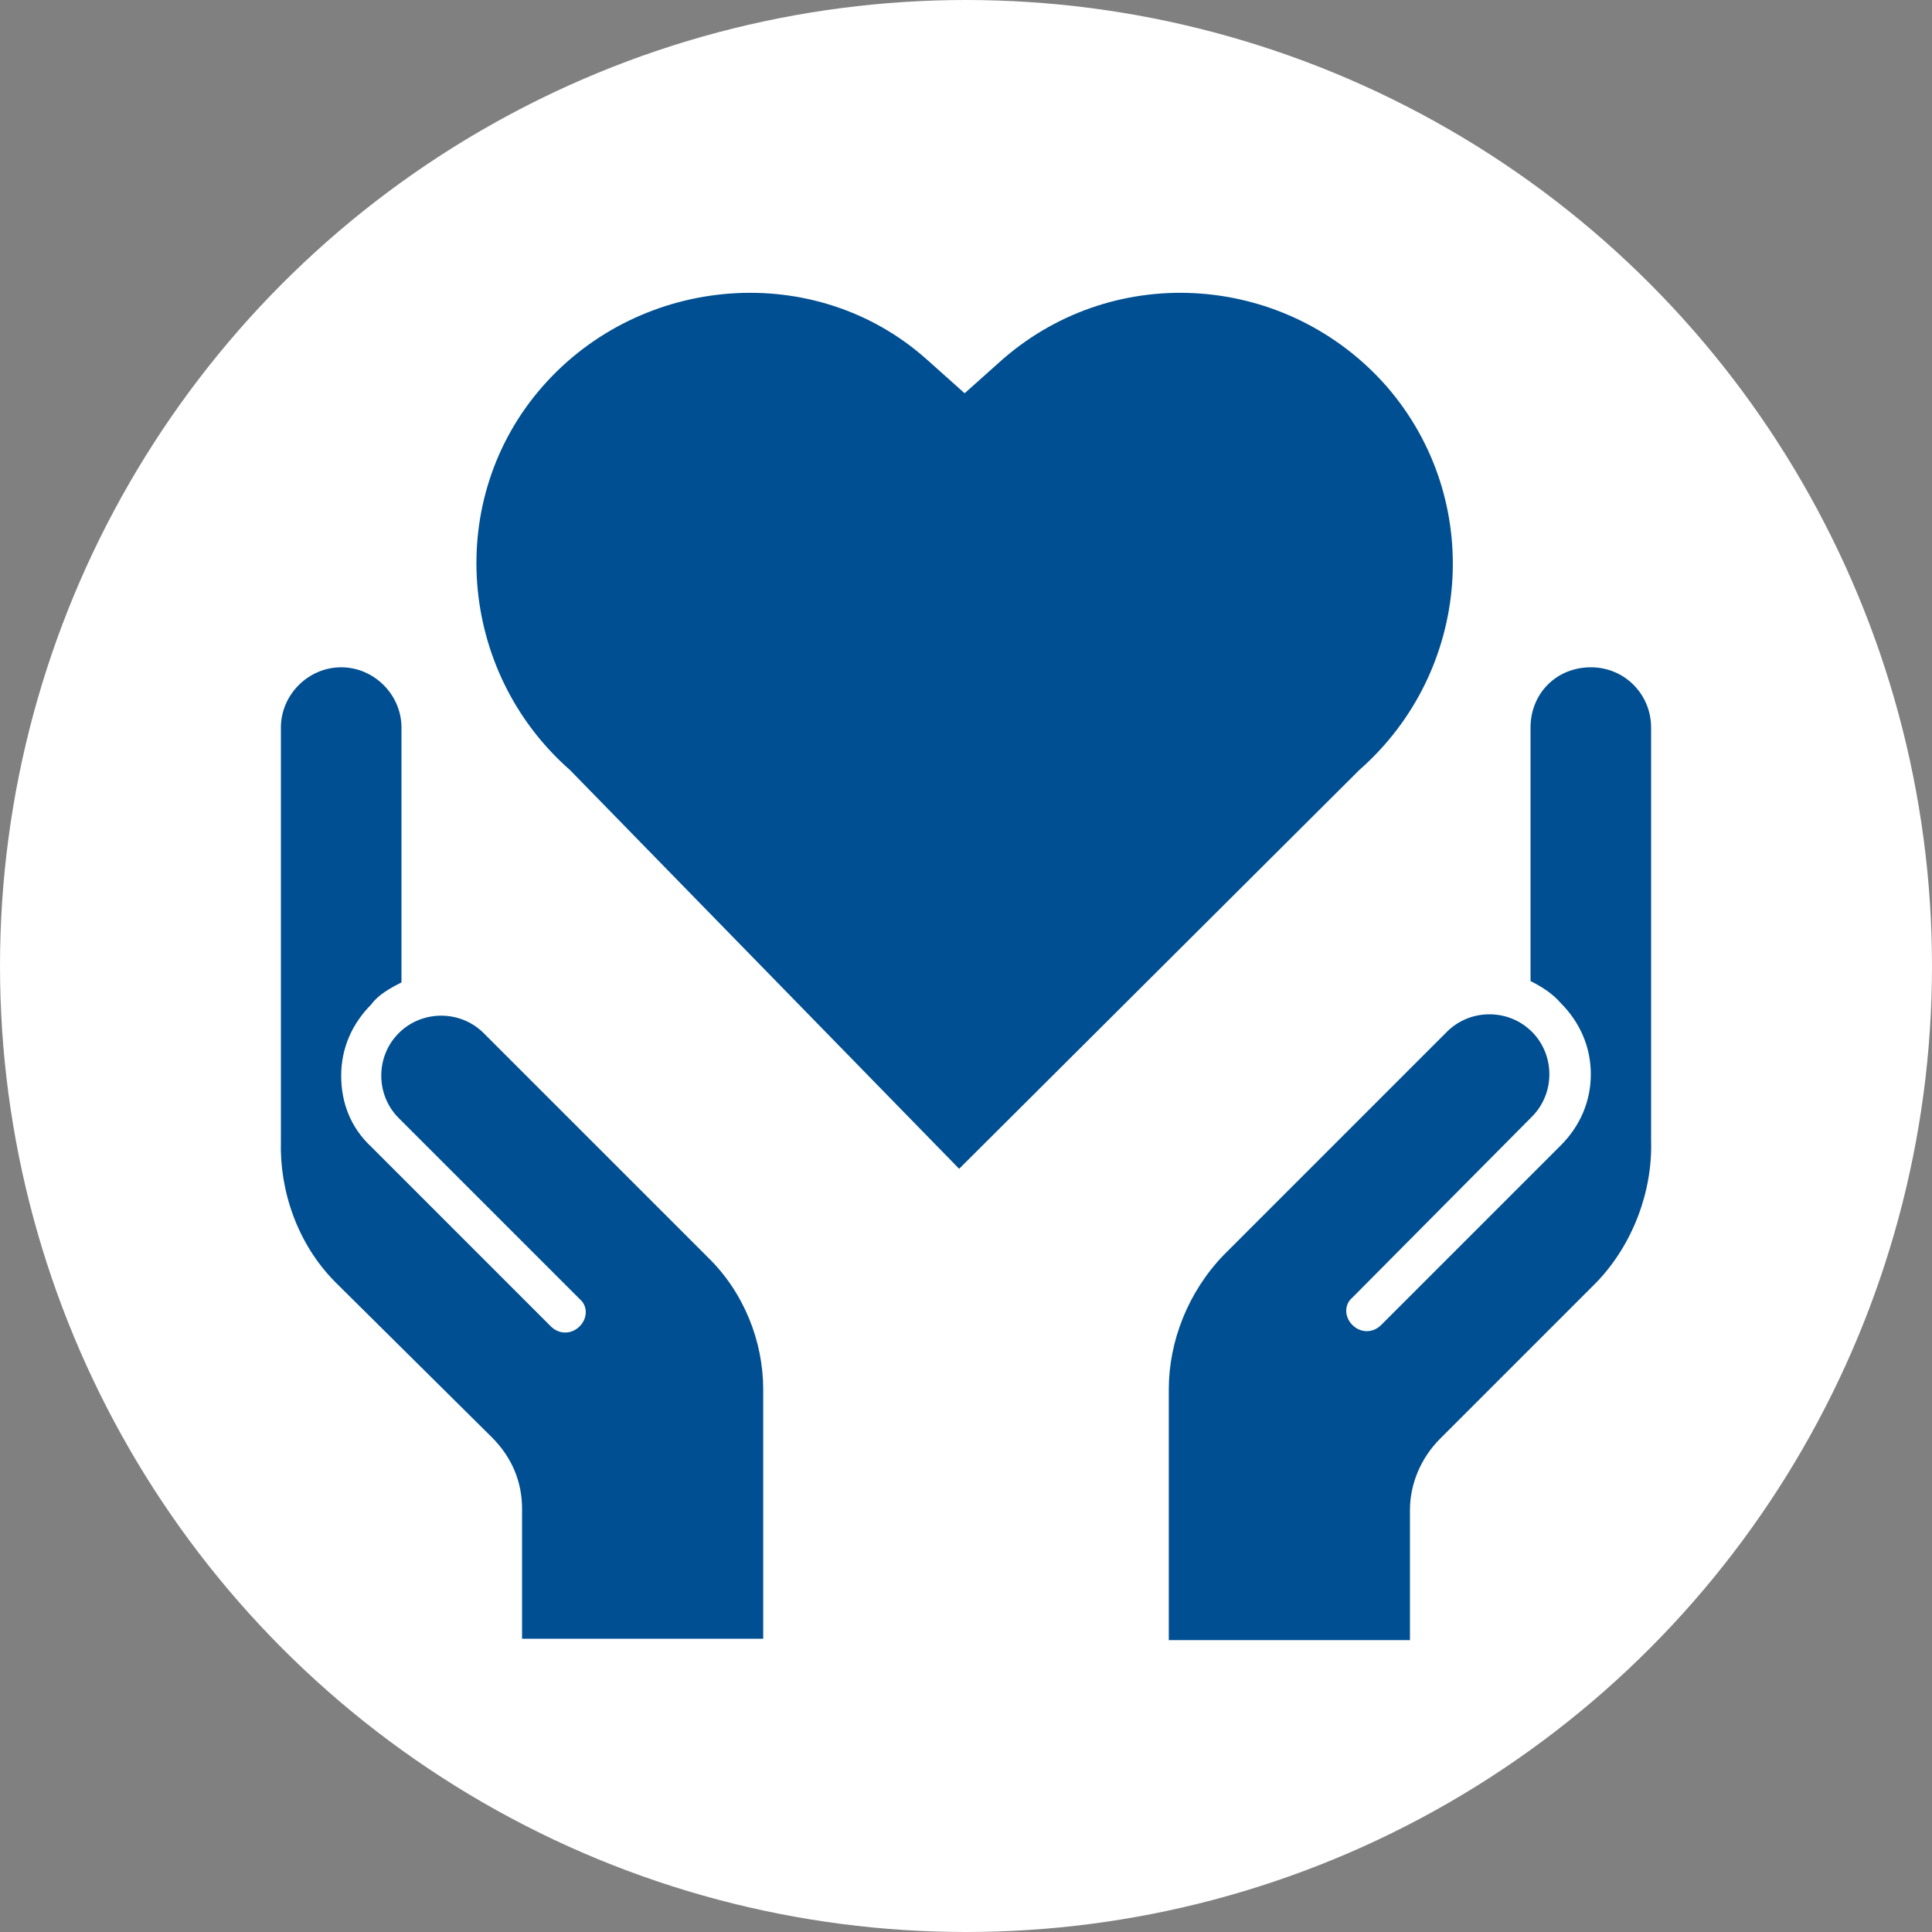 <?xml version="1.0" encoding="utf-8"?>
<!-- Generator: Adobe Illustrator 26.3.1, SVG Export Plug-In . SVG Version: 6.00 Build 0)  -->
<svg version="1.1" id="レイヤー_1" xmlns="http://www.w3.org/2000/svg" xmlns:xlink="http://www.w3.org/1999/xlink" x="0px"
	 y="0px" viewBox="0 0 141 141" style="enable-background:new 0 0 141 141;" xml:space="preserve">
<rect x="0" y="0" width="141" height="141" fill="#808080" stroke="none"/>
<style type="text/css">
	.st0{fill:#FFFFFF;stroke:#FFFFFF;stroke-width:2;stroke-miterlimit:10;}
	.st1{fill:#004F92;}
</style>
<circle class="st0" cx="70.5" cy="70.5" r="69.5"/>
<path class="st1" d="M70,85.3L41.6,56.2c-8.2-7.2-9.2-19.8-2-28l0,0c7.2-8.2,19.9-9.2,28-2l2.8,2.5l2.8-2.5c8.3-7.2,20.8-6.2,28,2
	l0,0c7.2,8.3,6.2,20.8-2,28L70,85.3z M85.3,101.4c0-3.5,1.4-7.1,4-9.8l16.3-16.3c1.7-1.7,4.5-1.7,6.2,0c1.7,1.7,1.7,4.5,0,6.2
	L98.7,94.7c-0.6,0.5-0.6,1.4,0,2c0.6,0.6,1.5,0.6,2.1,0l13.1-13.1c1.4-1.4,2.2-3.2,2.2-5.2s-0.8-3.8-2.2-5.2
	c-0.6-0.7-1.4-1.2-2.2-1.6V53.1c0-2.5,1.9-4.4,4.4-4.4c2.5,0,4.4,2,4.4,4.4v30.2c0.1,3.6-1.3,7.5-4,10.3L105.1,105
	c-1.4,1.4-2.2,3.3-2.2,5.2v9.5H85.3L85.3,101.4L85.3,101.4z M55.7,101.4v18.2H38.1v-9.5c0-1.9-0.7-3.7-2.2-5.2L24.5,93.6
	c-2.8-2.8-4.1-6.7-4-10.3V53.1c0-2.4,2-4.4,4.4-4.4c2.4,0,4.4,2,4.4,4.4v18.6c-0.8,0.4-1.7,0.9-2.2,1.6c-1.4,1.4-2.2,3.2-2.2,5.2
	s0.7,3.8,2.2,5.2l13.1,13.1c0.6,0.6,1.5,0.6,2.1,0c0.6-0.6,0.6-1.5,0-2L29.1,81.6c-1.7-1.7-1.7-4.5,0-6.2c1.7-1.7,4.5-1.7,6.2,0
	l16.3,16.3C54.3,94.3,55.7,97.9,55.7,101.4L55.7,101.4L55.7,101.4z"/>
</svg>
